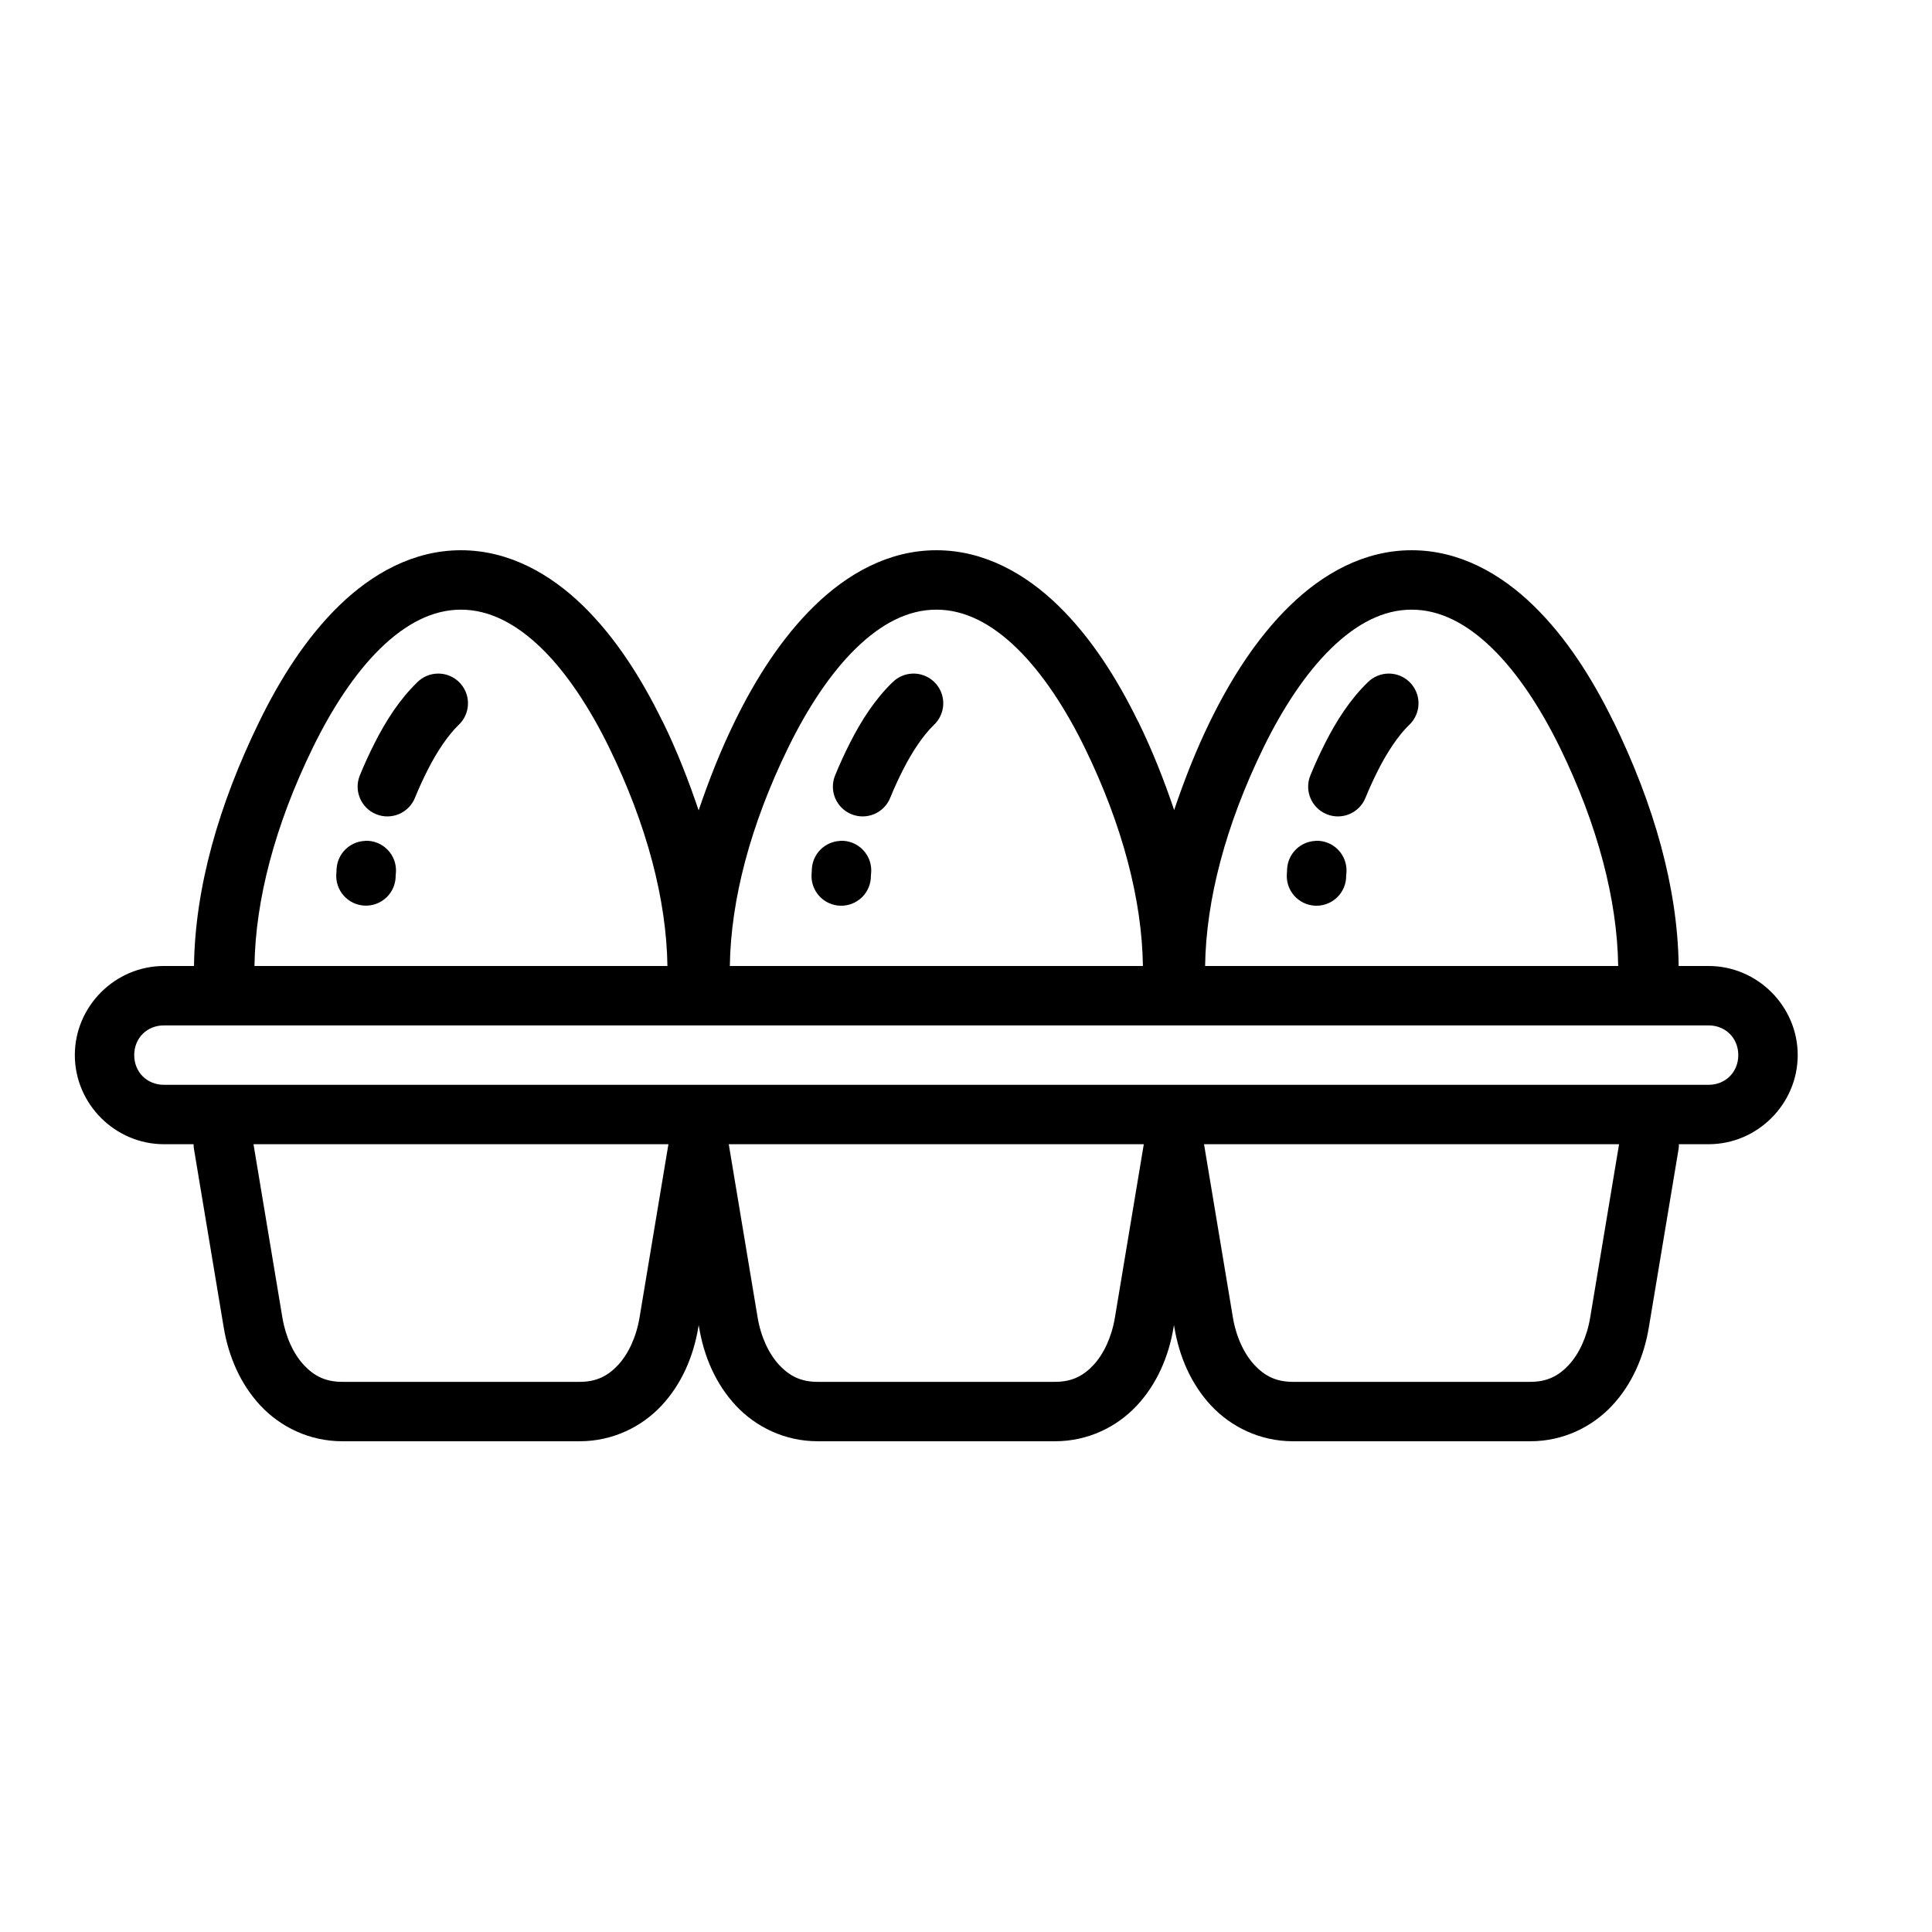 <?xml version="1.0" encoding="UTF-8"?>
<!-- Uploaded to: SVG Repo, www.svgrepo.com, Generator: SVG Repo Mixer Tools -->
<svg fill="#000000" width="800px" height="800px" version="1.1" viewBox="144 144 512 512" xmlns="http://www.w3.org/2000/svg">
 <path d="m266.14 289.82c-12.676 0-23.656 6.285-32.32 14.73-8.641 8.426-15.508 19.223-21.094 30.656-10.797 22.102-17.051 44.148-17.312 64.793h-7.965c-12.945 0-23.617 10.668-23.617 23.613 0 12.949 10.672 23.617 23.617 23.617h7.844c0.004 0.445 0.043 0.887 0.121 1.324l7.871 47.23c1.293 7.738 4.438 15.031 9.719 20.695 5.281 5.664 12.988 9.469 21.68 9.469h62.977c8.688 0 16.395-3.805 21.676-9.469 5.281-5.664 8.43-12.957 9.719-20.695l0.09-0.645 0.125 0.645c1.289 7.738 4.438 15.031 9.719 20.695 5.277 5.664 12.988 9.469 21.676 9.469h62.977c8.691 0 16.367-3.805 21.648-9.469 5.281-5.664 8.426-12.957 9.719-20.695l0.09-0.645 0.125 0.645c1.289 7.738 4.434 15.031 9.715 20.695 5.281 5.664 12.992 9.469 21.68 9.469h62.977c8.691 0 16.367-3.805 21.648-9.469 5.281-5.664 8.426-12.957 9.715-20.695l7.875-47.23c0.066-0.438 0.098-0.883 0.09-1.324h7.875c12.945 0 23.613-10.668 23.613-23.617 0-12.945-10.668-23.613-23.613-23.613h-7.934c-0.262-20.645-6.488-42.691-17.281-64.793h-0.031c-5.594-11.441-12.465-22.238-21.098-30.656-8.652-8.438-19.641-14.73-32.316-14.73h-0.062c-12.676 0-23.633 6.293-32.285 14.73-8.637 8.418-15.535 19.215-21.129 30.656-3.836 7.859-6.859 15.676-9.5 23.465-2.633-7.793-5.691-15.602-9.531-23.465h-0.031c-5.59-11.441-12.461-22.238-21.094-30.656-8.656-8.438-19.645-14.73-32.32-14.73h-0.062c-12.676 0-23.629 6.293-32.285 14.73-8.633 8.418-15.535 19.215-21.125 30.656-3.856 7.894-6.918 15.734-9.566 23.555-2.637-7.816-5.676-15.664-9.531-23.555h-0.031c-5.586-11.43-12.422-22.23-21.062-30.656-8.664-8.445-19.672-14.73-32.348-14.73zm0 15.746h0.031c7.492 0 14.633 3.707 21.371 10.27 6.758 6.59 12.84 15.945 17.895 26.289 10.02 20.512 15.188 40.367 15.438 57.875h-109.44c0.25-17.508 5.449-37.363 15.469-57.875 5.055-10.344 11.141-19.699 17.898-26.289 6.734-6.562 13.848-10.27 21.34-10.27zm125.98 0h0.062c7.492 0 14.598 3.699 21.34 10.27 6.766 6.598 12.879 15.957 17.93 26.289 10.016 20.512 15.188 40.367 15.434 57.875h-109.47c0.246-17.508 5.449-37.363 15.469-57.875 5.047-10.336 11.16-19.691 17.926-26.289 6.742-6.57 13.816-10.27 21.309-10.27zm125.95 0h0.062c7.492 0 14.598 3.699 21.34 10.27 6.766 6.598 12.879 15.957 17.93 26.289 10.016 20.512 15.188 40.367 15.434 57.875h-109.47c0.246-17.508 5.449-37.363 15.465-57.875 5.051-10.336 11.164-19.691 17.93-26.289 6.742-6.57 13.816-10.27 21.309-10.27zm-258.02 16.941c-2.055 0.023-4.019 0.852-5.473 2.309-4.668 4.519-8.262 10.125-11.254 16.02-1.465 2.879-2.789 5.785-3.969 8.672-1.637 4.031 0.305 8.629 4.336 10.27 4.035 1.641 8.633-0.301 10.27-4.336 1.004-2.461 2.141-4.965 3.414-7.473 2.481-4.875 5.367-9.145 8.148-11.84 2.375-2.219 3.141-5.668 1.93-8.684-1.211-3.016-4.152-4.977-7.402-4.938zm125.95 0c-2.055 0.023-4.019 0.852-5.473 2.309-4.672 4.519-8.262 10.125-11.258 16.02-1.461 2.879-2.789 5.785-3.965 8.672-1.641 4.031 0.301 8.629 4.336 10.27 4.031 1.641 8.633-0.301 10.27-4.336 1.004-2.461 2.141-4.965 3.414-7.473 2.481-4.875 5.363-9.145 8.148-11.84 2.375-2.219 3.141-5.668 1.93-8.684-1.215-3.016-4.152-4.977-7.402-4.938zm125.95 0c-2.059 0.023-4.019 0.852-5.477 2.309-4.668 4.519-8.258 10.125-11.254 16.02-1.461 2.879-2.789 5.785-3.965 8.672-1.641 4.031 0.301 8.629 4.336 10.27 4.031 1.641 8.629-0.301 10.27-4.336 1.004-2.461 2.141-4.965 3.414-7.473 2.477-4.875 5.363-9.145 8.148-11.84 2.375-2.219 3.141-5.668 1.926-8.684-1.211-3.016-4.148-4.977-7.398-4.938zm-271.22 44.312v0.031c-4.039 0.164-7.297 3.371-7.531 7.41-0.023 0.312-0.043 0.68-0.062 1.168-0.195 2.148 0.504 4.281 1.926 5.902 1.426 1.621 3.453 2.586 5.606 2.672 2.156 0.082 4.254-0.723 5.801-2.227s2.406-3.574 2.383-5.734c0.004-0.156 0.035-0.359 0.059-0.676 0.199-2.258-0.586-4.488-2.152-6.125-1.566-1.637-3.762-2.519-6.027-2.422zm125.92 0v0.031c-4.039 0.184-7.285 3.398-7.5 7.441-0.023 0.281-0.043 0.664-0.062 1.168-0.191 2.152 0.508 4.289 1.941 5.91 1.43 1.617 3.461 2.578 5.621 2.656 2.16 0.074 4.258-0.742 5.797-2.254 1.543-1.516 2.394-3.598 2.352-5.762 0.004-0.156 0.039-0.297 0.062-0.645 0.199-2.262-0.59-4.5-2.164-6.137-1.574-1.637-3.777-2.516-6.047-2.41zm125.95 0v0.031c-4.039 0.184-7.285 3.398-7.504 7.441-0.02 0.281-0.043 0.664-0.059 1.168-0.191 2.152 0.508 4.289 1.938 5.91 1.434 1.617 3.465 2.578 5.625 2.656 2.16 0.074 4.258-0.742 5.797-2.254 1.543-1.516 2.391-3.598 2.352-5.762 0.004-0.156 0.039-0.297 0.062-0.645 0.199-2.262-0.594-4.5-2.164-6.137-1.574-1.637-3.777-2.516-6.047-2.41zm-305.16 48.922h409.35c4.496 0 7.871 3.375 7.871 7.871 0 4.5-3.375 7.875-7.871 7.875h-409.35c-4.496 0-7.871-3.375-7.871-7.875 0-4.496 3.375-7.871 7.871-7.871zm23.738 31.488h109.96l-7.656 45.941c-0.863 5.164-2.973 9.66-5.691 12.578-2.719 2.914-5.754 4.457-10.145 4.457h-62.977c-4.394 0-7.43-1.543-10.148-4.457-2.719-2.918-4.828-7.414-5.688-12.578zm125.95 0h109.99l-7.656 45.941c-0.859 5.164-2.969 9.66-5.688 12.578-2.719 2.914-5.754 4.457-10.148 4.457h-62.977c-4.391 0-7.426-1.543-10.145-4.457-2.723-2.918-4.859-7.414-5.723-12.578zm125.95 0h109.99l-7.656 45.941c-0.859 5.164-2.969 9.66-5.688 12.578-2.719 2.914-5.754 4.457-10.148 4.457h-62.977c-4.394 0-7.43-1.543-10.148-4.457-2.719-2.918-4.856-7.414-5.719-12.578z"/>
</svg>